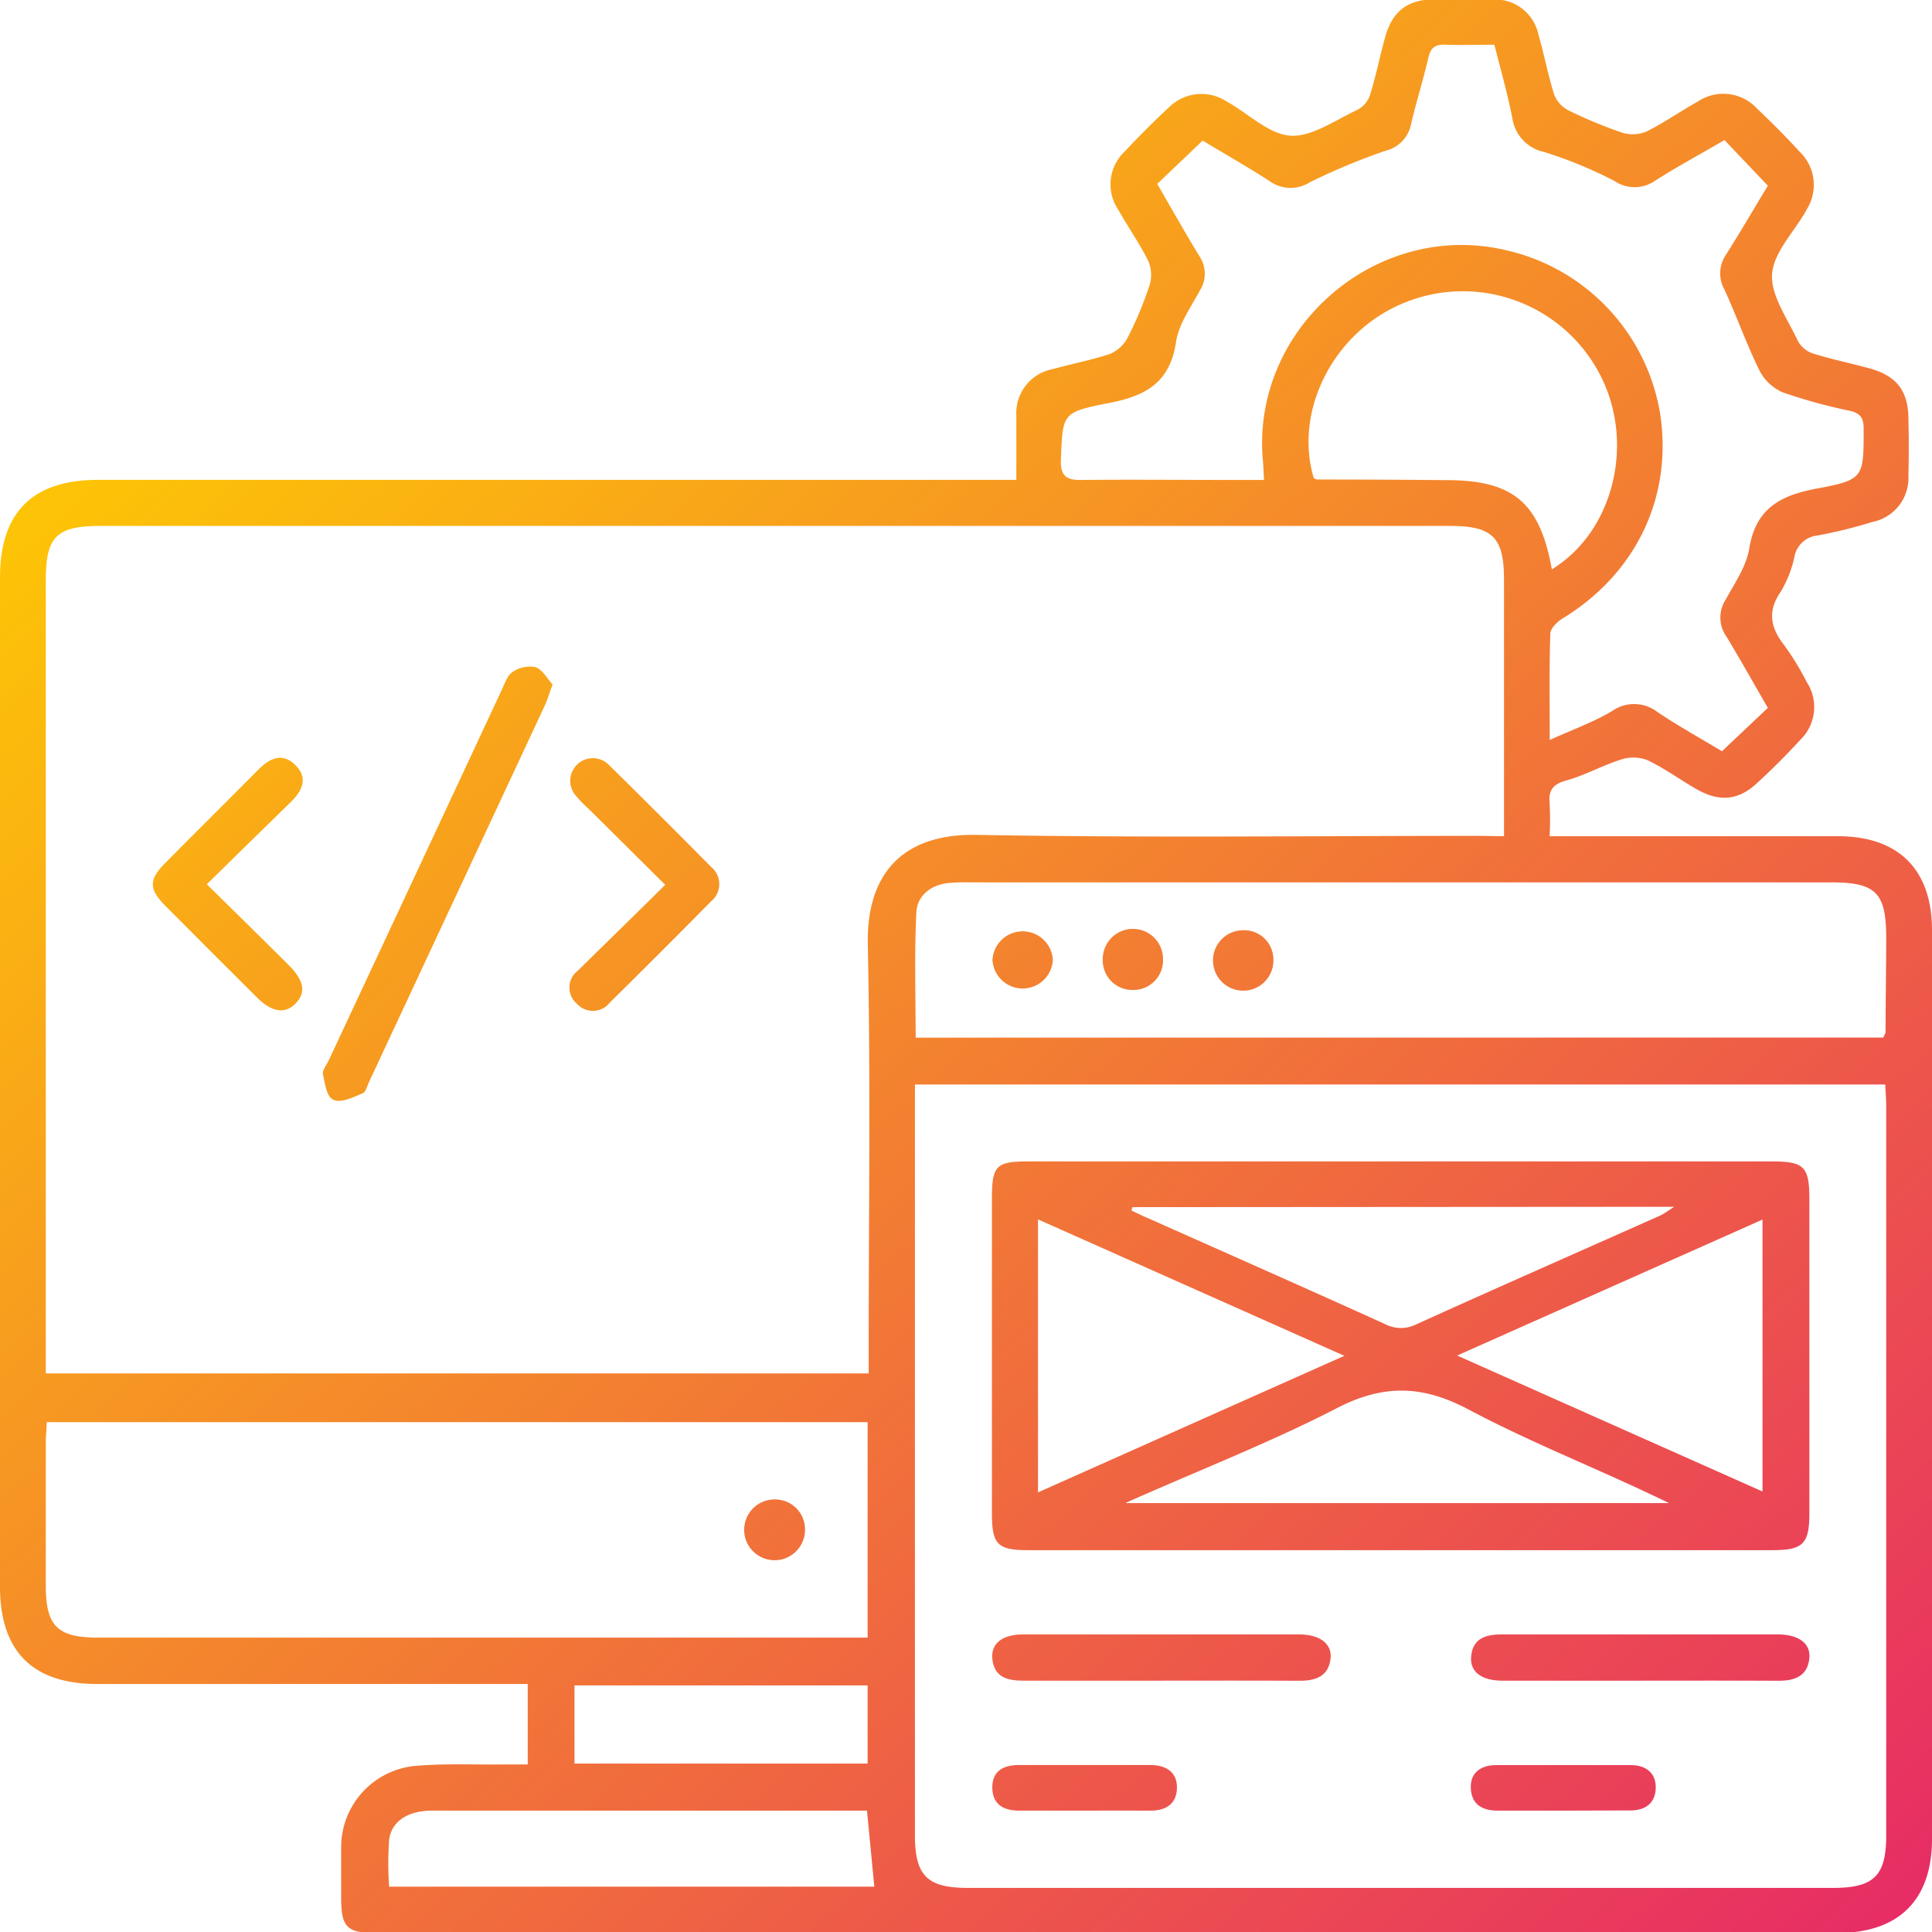 <svg xmlns="http://www.w3.org/2000/svg" xmlns:xlink="http://www.w3.org/1999/xlink" id="Layer_1" data-name="Layer 1" viewBox="0 0 216 216"><defs><style>.cls-1{fill:url(#linear-gradient);}.cls-2{fill:url(#linear-gradient-2);}.cls-3{fill:url(#linear-gradient-3);}.cls-4{fill:url(#linear-gradient-4);}.cls-5{fill:url(#linear-gradient-5);}.cls-6{fill:url(#linear-gradient-6);}.cls-7{fill:url(#linear-gradient-7);}.cls-8{fill:url(#linear-gradient-8);}.cls-9{fill:url(#linear-gradient-9);}.cls-10{fill:url(#linear-gradient-10);}.cls-11{fill:url(#linear-gradient-11);}.cls-12{fill:url(#linear-gradient-12);}.cls-13{fill:url(#linear-gradient-13);}</style><linearGradient id="linear-gradient" x1="36.24" y1="29.66" x2="215.39" y2="224.69" gradientUnits="userSpaceOnUse"><stop offset="0" stop-color="#fdc307"></stop><stop offset="1" stop-color="#e62768"></stop></linearGradient><linearGradient id="linear-gradient-2" x1="8.54" y1="55.1" x2="187.69" y2="250.13" xlink:href="#linear-gradient"></linearGradient><linearGradient id="linear-gradient-3" x1="-1.21" y1="64.07" x2="177.94" y2="259.09" xlink:href="#linear-gradient"></linearGradient><linearGradient id="linear-gradient-4" x1="18.32" y1="46.12" x2="197.47" y2="241.14" xlink:href="#linear-gradient"></linearGradient><linearGradient id="linear-gradient-5" x1="40.78" y1="25.49" x2="219.93" y2="220.52" xlink:href="#linear-gradient"></linearGradient><linearGradient id="linear-gradient-6" x1="9.45" y1="54.27" x2="188.6" y2="249.29" xlink:href="#linear-gradient"></linearGradient><linearGradient id="linear-gradient-7" x1="38.49" y1="27.6" x2="217.64" y2="222.62" xlink:href="#linear-gradient"></linearGradient><linearGradient id="linear-gradient-8" x1="26.58" y1="38.54" x2="205.73" y2="233.56" xlink:href="#linear-gradient"></linearGradient><linearGradient id="linear-gradient-9" x1="-2.45" y1="65.21" x2="176.7" y2="260.23" xlink:href="#linear-gradient"></linearGradient><linearGradient id="linear-gradient-10" x1="-6.86" y1="69.26" x2="172.29" y2="264.28" xlink:href="#linear-gradient"></linearGradient><linearGradient id="linear-gradient-11" x1="46.6" y1="20.15" x2="225.74" y2="215.17" xlink:href="#linear-gradient"></linearGradient><linearGradient id="linear-gradient-12" x1="39.91" y1="26.29" x2="219.06" y2="221.31" xlink:href="#linear-gradient"></linearGradient><linearGradient id="linear-gradient-13" x1="53.28" y1="14.01" x2="232.43" y2="209.03" xlink:href="#linear-gradient"></linearGradient></defs><path class="cls-1" d="M113.63,53.65c0-2.64,0-4.9,0-7.16a5,5,0,0,1,4.1-5.23c2.11-.59,4.28-1,6.34-1.68a4,4,0,0,0,2-1.83,40.41,40.41,0,0,0,2.45-5.85,4,4,0,0,0-.15-2.74c-1-2-2.25-3.76-3.32-5.67a5.07,5.07,0,0,1,.76-6.62c1.55-1.66,3.16-3.27,4.82-4.81a5.16,5.16,0,0,1,6.46-.75l.19.11c2.34,1.33,4.62,3.6,7,3.75s5-1.74,7.44-2.87a2.94,2.94,0,0,0,1.43-1.61c.67-2.16,1.12-4.39,1.72-6.57.77-2.75,2.4-4.1,5.18-4.18,2.33-.08,4.68-.08,7,0a4.94,4.94,0,0,1,4.94,3.89c.65,2.25,1.08,4.56,1.78,6.78a3.35,3.35,0,0,0,1.59,1.73,49.9,49.9,0,0,0,6.06,2.51,4,4,0,0,0,2.74-.18c1.95-1,3.75-2.25,5.66-3.32a5.13,5.13,0,0,1,6.63.8c1.65,1.56,3.25,3.17,4.78,4.84a5.14,5.14,0,0,1,.74,6.46,1.86,1.86,0,0,0-.1.2c-1.34,2.33-3.59,4.61-3.75,7s1.74,5,2.87,7.44a3,3,0,0,0,1.63,1.41c2.08.65,4.24,1.1,6.35,1.67,3,.82,4.32,2.44,4.39,5.47.05,2.19.06,4.39,0,6.58a5,5,0,0,1-4,5.13,54.82,54.82,0,0,1-6.16,1.52,2.92,2.92,0,0,0-2.6,2.48,12.84,12.84,0,0,1-1.54,3.85c-1.49,2.17-1.09,4,.39,5.9A30.68,30.68,0,0,1,202,76.26a5.1,5.1,0,0,1-.73,6.46c-1.53,1.67-3.14,3.28-4.81,4.81-2.12,2-4.26,2.15-6.82.68-1.84-1.06-3.57-2.33-5.47-3.23a4.42,4.42,0,0,0-2.94-.06c-2.08.66-4,1.75-6.12,2.34-1.52.42-2,1.11-1.86,2.59a36,36,0,0,1,0,3.64h32.26C212.28,93.5,216,97.24,216,104V205.58c0,6.84-3.7,10.53-10.6,10.53H42.14c-3.37,0-4-.6-4-4,0-1.82,0-3.65,0-5.48a9.14,9.14,0,0,1,8.51-9.22c3.13-.25,6.29-.11,9.43-.14H59v-9H10.92C3.65,188.29,0,184.63,0,177.37V64.56q0-10.9,10.92-10.91H113.63Zm54.52,39.84V90.91q0-13.05,0-26.11c0-4.7-1.27-6-6-6H11.22c-4.89,0-6.1,1.19-6.1,6.06q0,43.11,0,86.24v2.45h92v-2.72c0-15.06.22-30.14-.1-45.2-.16-7.59,3.55-12.44,12.16-12.29,18.71.34,37.44.11,56.16.11Zm-65.86,27.76v83.94c0,4.5,1.37,5.88,5.9,5.88h96.75c4.55,0,5.94-1.35,5.94-5.84q0-40.8,0-81.62c0-.77-.07-1.54-.11-2.36ZM97,159H5.22c0,.82-.1,1.54-.1,2.25q0,8,0,16c0,4.56,1.29,5.84,5.88,5.84H97ZM197.65,79.14c-1.62-2.79-3.08-5.41-4.65-8a3.65,3.65,0,0,1-.07-4.09c1-1.84,2.32-3.73,2.64-5.73.73-4.48,3.47-5.93,7.52-6.69,5.34-1,5.26-1.24,5.27-6.69,0-1.15-.31-1.7-1.48-2a59.5,59.5,0,0,1-7.59-2.08,5.32,5.32,0,0,1-2.61-2.5c-1.44-2.94-2.52-6-3.89-9a3.68,3.68,0,0,1,.19-3.9c1.59-2.52,3.09-5.09,4.67-7.7l-4.85-5.1c-2.78,1.62-5.34,3-7.81,4.58a4,4,0,0,1-4.48,0A48,48,0,0,0,172.66,17a4.56,4.56,0,0,1-3.59-3.85c-.53-2.68-1.28-5.33-2-8.15-2,0-3.75.06-5.49,0-1.2-.06-1.66.4-1.91,1.54-.57,2.49-1.36,4.93-1.93,7.42a3.82,3.82,0,0,1-2.88,2.91,71.9,71.9,0,0,0-8.46,3.53,4,4,0,0,1-4.47-.16c-2.43-1.57-4.95-3-7.47-4.52l-5.08,4.84c1.61,2.78,3.11,5.45,4.7,8.06a3.49,3.49,0,0,1,.05,3.89c-1,1.86-2.35,3.73-2.65,5.73-.68,4.63-3.53,6.08-7.66,6.85-5.14,1-5,1.21-5.21,6.3-.06,1.78.57,2.3,2.25,2.27,5.56-.06,11.12,0,16.68,0h3.78c-.05-.91-.07-1.55-.13-2.19-1.31-14.73,12.65-26.87,27.08-23.52a22.49,22.49,0,0,1,17.33,18.27c1.44,9.3-2.67,17.9-10.89,22.92-.6.37-1.36,1.1-1.38,1.68-.13,3.78-.07,7.58-.07,11.91,2.6-1.18,4.92-2,7-3.25a4.26,4.26,0,0,1,5.05.13c2.3,1.54,4.72,2.89,7.21,4.38ZM210.56,116c.15-.35.25-.48.25-.61,0-3.51.07-7,.07-10.52,0-5.06-1.14-6.22-6.15-6.22H108.45a21.56,21.56,0,0,0-2.41.07c-2,.22-3.5,1.43-3.59,3.29-.23,4.63-.08,9.29-.08,14ZM173.5,63.65c6.82-4.16,9.27-13.88,5.55-21.43a17.27,17.27,0,0,0-21.92-8.42c-7.9,3.11-12.54,12-10.25,19.65a1.08,1.08,0,0,0,.39.16q7.23,0,14.46.07C169.17,53.69,172.15,56.17,173.5,63.65ZM96.93,202.43H48.33c-2.66,0-4.51,1.12-4.82,3.21a35.71,35.71,0,0,0,0,5.29H97.75Zm.07-14H64.23v8.74H97Z"></path><path class="cls-2" d="M61.78,76.52c-.38,1-.58,1.75-.89,2.4q-9.8,21-19.61,42c-.22.46-.37,1.16-.73,1.31-1,.42-2.36,1.09-3.21.76s-1-1.83-1.23-2.87c-.1-.46.41-1.06.65-1.59Q46.44,97.84,56.1,77.12c.34-.72.63-1.63,1.22-2a3.37,3.37,0,0,1,2.55-.53C60.66,74.87,61.18,75.88,61.78,76.52Z"></path><path class="cls-3" d="M23.12,98.86c3.21,3.16,6.18,6.07,9.12,9,1.77,1.76,2,3.09.82,4.32s-2.67,1-4.34-.67q-5.13-5.1-10.23-10.23c-1.87-1.89-1.88-2.93,0-4.81,3.44-3.48,6.93-6.92,10.37-10.4,1.28-1.29,2.69-2,4.17-.53s.74,2.9-.55,4.16C29.38,92.71,26.32,95.73,23.12,98.86Z"></path><path class="cls-4" d="M74.37,98.92l-8.47-8.4c-.47-.46-1-.91-1.38-1.41a2.53,2.53,0,1,1,3.65-3.5q5.7,5.61,11.32,11.3a2.49,2.49,0,0,1,0,3.87q-5.62,5.7-11.31,11.31a2.4,2.4,0,0,1-3.69.12,2.36,2.36,0,0,1,.11-3.68C67.79,105.38,71,102.27,74.37,98.92Z"></path><path class="cls-5" d="M156.66,129.85h41.47c3.58,0,4.16.59,4.16,4.22q0,17.56,0,35.11c0,3.42-.71,4.13-4.11,4.13H115c-3.48,0-4.09-.62-4.1-4.06V133.92c0-3.59.49-4.07,4-4.07Zm-40.61,37,34.25-15.27-34.25-15.25Zm81-30.5-34.14,15.2,34.14,15.2Zm-70.45-1.39-.1.38c.66.31,1.3.63,2,.92,8.8,3.92,17.61,7.81,26.38,11.79a3.83,3.83,0,0,0,3.49,0c9-4.08,18.13-8.09,27.2-12.13.44-.2.84-.5,1.61-1Zm-.7,33.09H186.6c-7.46-3.65-15.17-6.62-22.42-10.47-5.29-2.81-9.72-2.81-15,0C141.84,161.34,134.08,164.36,125.91,168Z"></path><path class="cls-6" d="M129.73,187.9c-5.12,0-10.23,0-15.34,0-1.79,0-3.26-.39-3.45-2.48-.15-1.69,1.14-2.69,3.45-2.69q15.45,0,30.89,0c2.28,0,3.67,1.06,3.48,2.7-.23,2-1.68,2.49-3.48,2.48C140.09,187.88,134.91,187.9,129.73,187.9Z"></path><path class="cls-7" d="M183.29,187.9c-5.11,0-10.22,0-15.33,0-2.34,0-3.62-1-3.49-2.65.16-2.09,1.64-2.52,3.42-2.52h30.89c2.29,0,3.68,1,3.51,2.67-.21,2-1.64,2.52-3.45,2.51C193.66,187.88,188.47,187.9,183.29,187.9Z"></path><path class="cls-8" d="M174.65,202.43c-2.4,0-4.81,0-7.21,0-1.71,0-2.91-.68-3-2.47s1.13-2.61,2.82-2.62c5,0,10.05,0,15.08,0,1.69,0,2.87.91,2.77,2.68-.09,1.61-1.2,2.4-2.84,2.39C179.75,202.42,177.2,202.43,174.65,202.43Z"></path><path class="cls-9" d="M121.15,202.43c-2.4,0-4.81,0-7.21,0-1.69,0-2.92-.64-3-2.45-.07-2,1.26-2.65,3-2.65q7.32,0,14.64,0c1.76,0,3.09.77,3,2.68-.08,1.75-1.33,2.44-3,2.42C126.11,202.41,123.63,202.43,121.15,202.43Z"></path><path class="cls-10" d="M90,171.06a3.4,3.4,0,1,1-3.24-3.42A3.34,3.34,0,0,1,90,171.06Z"></path><path class="cls-11" d="M126.68,110.68a3.31,3.31,0,0,1-3.39-3.46,3.37,3.37,0,0,1,6.74,0A3.32,3.32,0,0,1,126.68,110.68Z"></path><path class="cls-12" d="M117.71,107.32a3.38,3.38,0,0,1-6.75,0,3.38,3.38,0,0,1,6.75,0Z"></path><path class="cls-13" d="M139,104a3.28,3.28,0,0,1,3.37,3.26A3.38,3.38,0,1,1,139,104Z"></path></svg>
